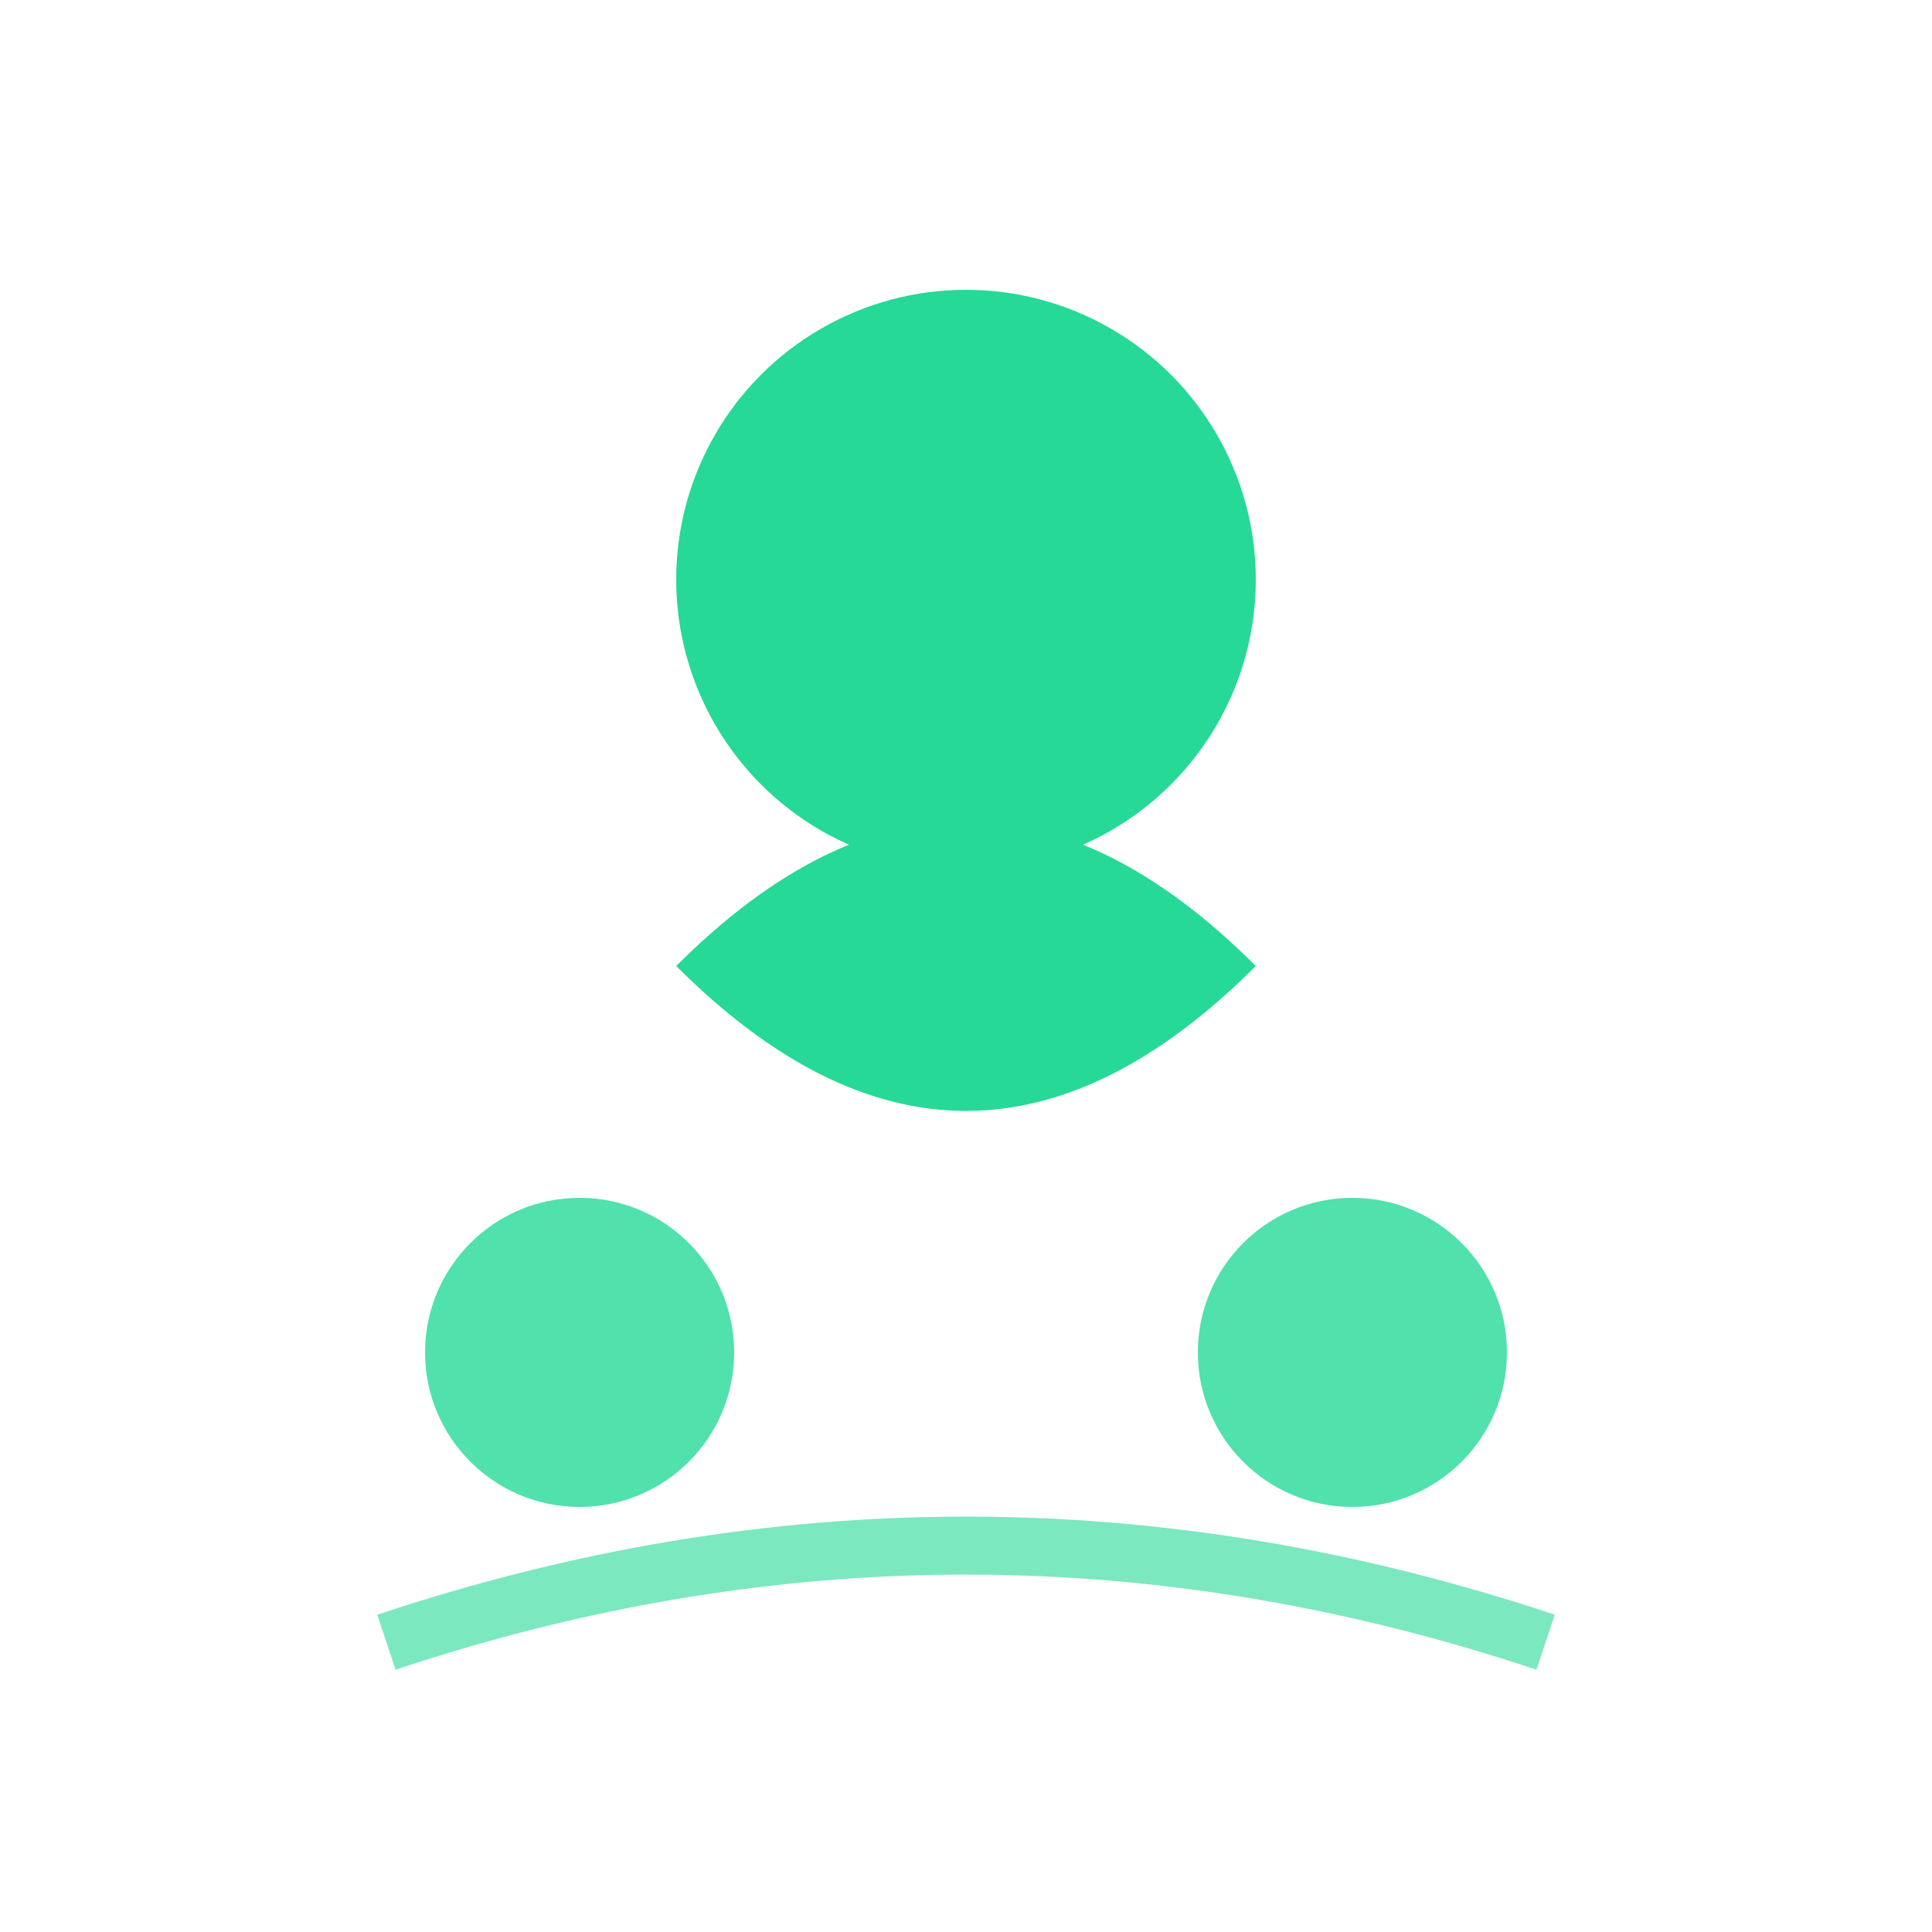 
<svg viewBox="0 0 100 100" fill="none" xmlns="http://www.w3.org/2000/svg">
  <circle cx="50" cy="30" r="15" fill="#26d997"/>
  <path d="M35 50 Q50 35 65 50 Q50 65 35 50" fill="#26d997"/>
  <circle cx="30" cy="70" r="8" fill="#26d997" opacity="0.8"/>
  <circle cx="70" cy="70" r="8" fill="#26d997" opacity="0.8"/>
  <path d="M20 85 Q50 75 80 85" stroke="#26d997" stroke-width="3" fill="none" opacity="0.6"/>
</svg>
